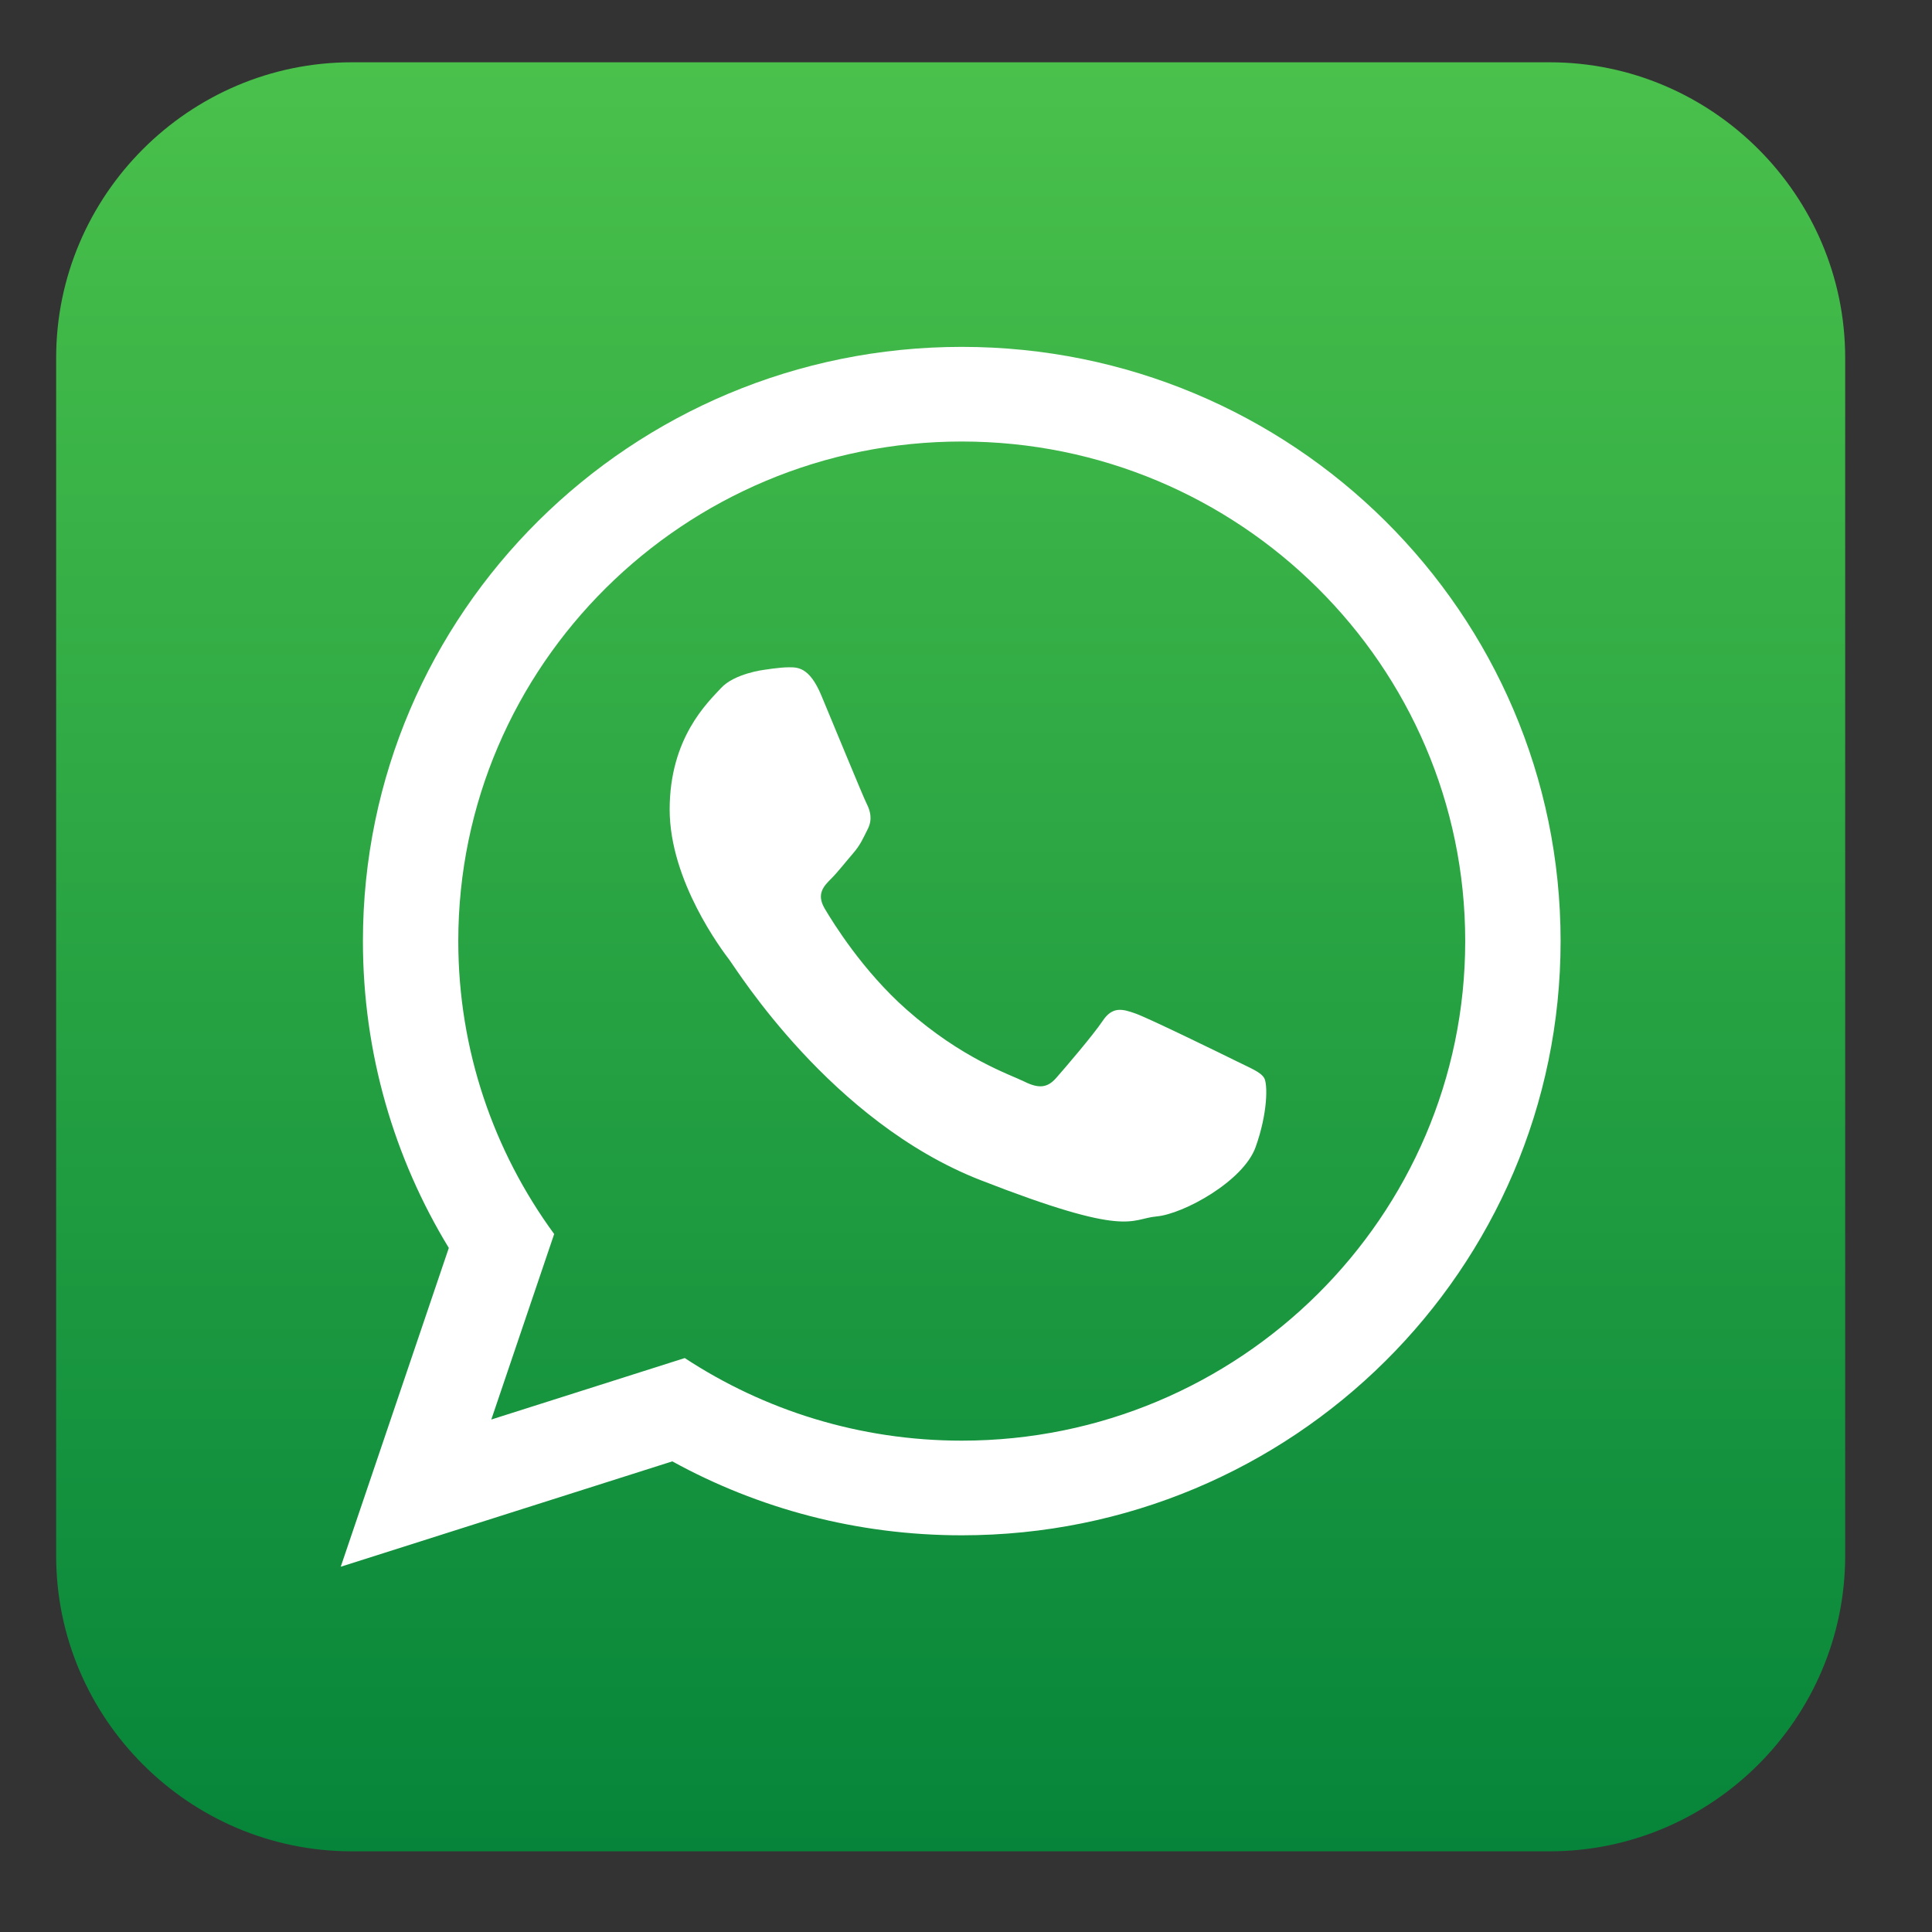 <?xml version="1.0" encoding="UTF-8"?> <!-- Generator: Adobe Illustrator 17.0.0, SVG Export Plug-In . SVG Version: 6.00 Build 0) --> <svg xmlns="http://www.w3.org/2000/svg" xmlns:xlink="http://www.w3.org/1999/xlink" x="0px" y="0px" width="315px" height="315px" viewBox="0 0 315 315" xml:space="preserve"><rect x="0" y="0" width="315" height="315" fill="#333333" stroke="none"/> <g id="BACKGROUND" display="none"> <rect x="-95" y="-87" display="inline" fill="#FFFFFF" width="500" height="500"></rect> </g> <g id="OBJECTS"> <g> <linearGradient id="SVGID_1_" gradientUnits="userSpaceOnUse" x1="155" y1="10.155" x2="155" y2="301.844"> <stop offset="0" style="stop-color:#4AC14B"></stop> <stop offset="1" style="stop-color:#06853A"></stop> </linearGradient> <path fill-rule="evenodd" clip-rule="evenodd" fill="url(#SVGID_1_)" d="M252.655,301.845H57.344 c-26.504,0-48.189-21.685-48.189-48.189V58.345c0-26.504,21.685-48.189,48.189-48.189h195.311 c26.504,0,48.189,21.685,48.189,48.189v195.311C300.844,280.159,279.159,301.845,252.655,301.845z"></path> <g> <path fill-rule="evenodd" clip-rule="evenodd" fill="#FFFFFF" d="M254.445,153.442c0,53.499-43.712,96.879-97.633,96.879 c-17.124,0-33.212-4.373-47.198-12.055l-54.059,17.179l17.621-51.977c-8.892-14.602-14.005-31.726-14.005-50.026 c0-53.51,43.711-96.887,97.641-96.887C210.733,56.555,254.445,99.933,254.445,153.442L254.445,153.442z M156.812,71.986 c-45.275,0-82.092,36.535-82.092,81.456c0,17.814,5.804,34.325,15.635,47.758l-10.251,30.245l31.54-10.022 c12.958,8.502,28.485,13.466,45.167,13.466c45.256,0,82.083-36.538,82.083-81.448C238.895,108.521,202.068,71.986,156.812,71.986 L156.812,71.986z M206.115,175.756c-0.605-0.992-2.202-1.586-4.586-2.773c-2.395-1.185-14.168-6.936-16.359-7.723 c-2.191-0.79-3.798-1.188-5.384,1.185c-1.597,2.376-6.185,7.726-7.585,9.312c-1.392,1.588-2.785,1.782-5.179,0.594 c-2.398-1.185-10.113-3.701-19.251-11.781c-7.11-6.304-11.914-14.071-13.317-16.447c-1.389-2.373-0.138-3.657,1.047-4.842 c1.08-1.069,2.397-2.773,3.594-4.154c1.199-1.392,1.597-2.387,2.395-3.972c0.798-1.586,0.401-2.967-0.204-4.155 c-0.594-1.185-5.384-12.872-7.381-17.632c-1.983-4.746-3.981-4.568-5.384-4.568c-1.392,0-3.976,0.414-3.976,0.414 s-4.798,0.594-6.988,2.97c-2.191,2.373-8.373,8.124-8.373,19.8c0,11.685,8.569,22.983,9.765,24.557 c1.199,1.588,16.552,26.35,40.886,35.858c24.334,9.505,24.334,6.334,28.723,5.934c4.381-0.387,14.157-5.74,16.154-11.287 C206.708,181.497,206.708,176.74,206.115,175.756L206.115,175.756z M206.115,175.756"></path> </g> </g> </g> <g id="DESIGNED_BY_FREEPIK"> </g> </svg> 